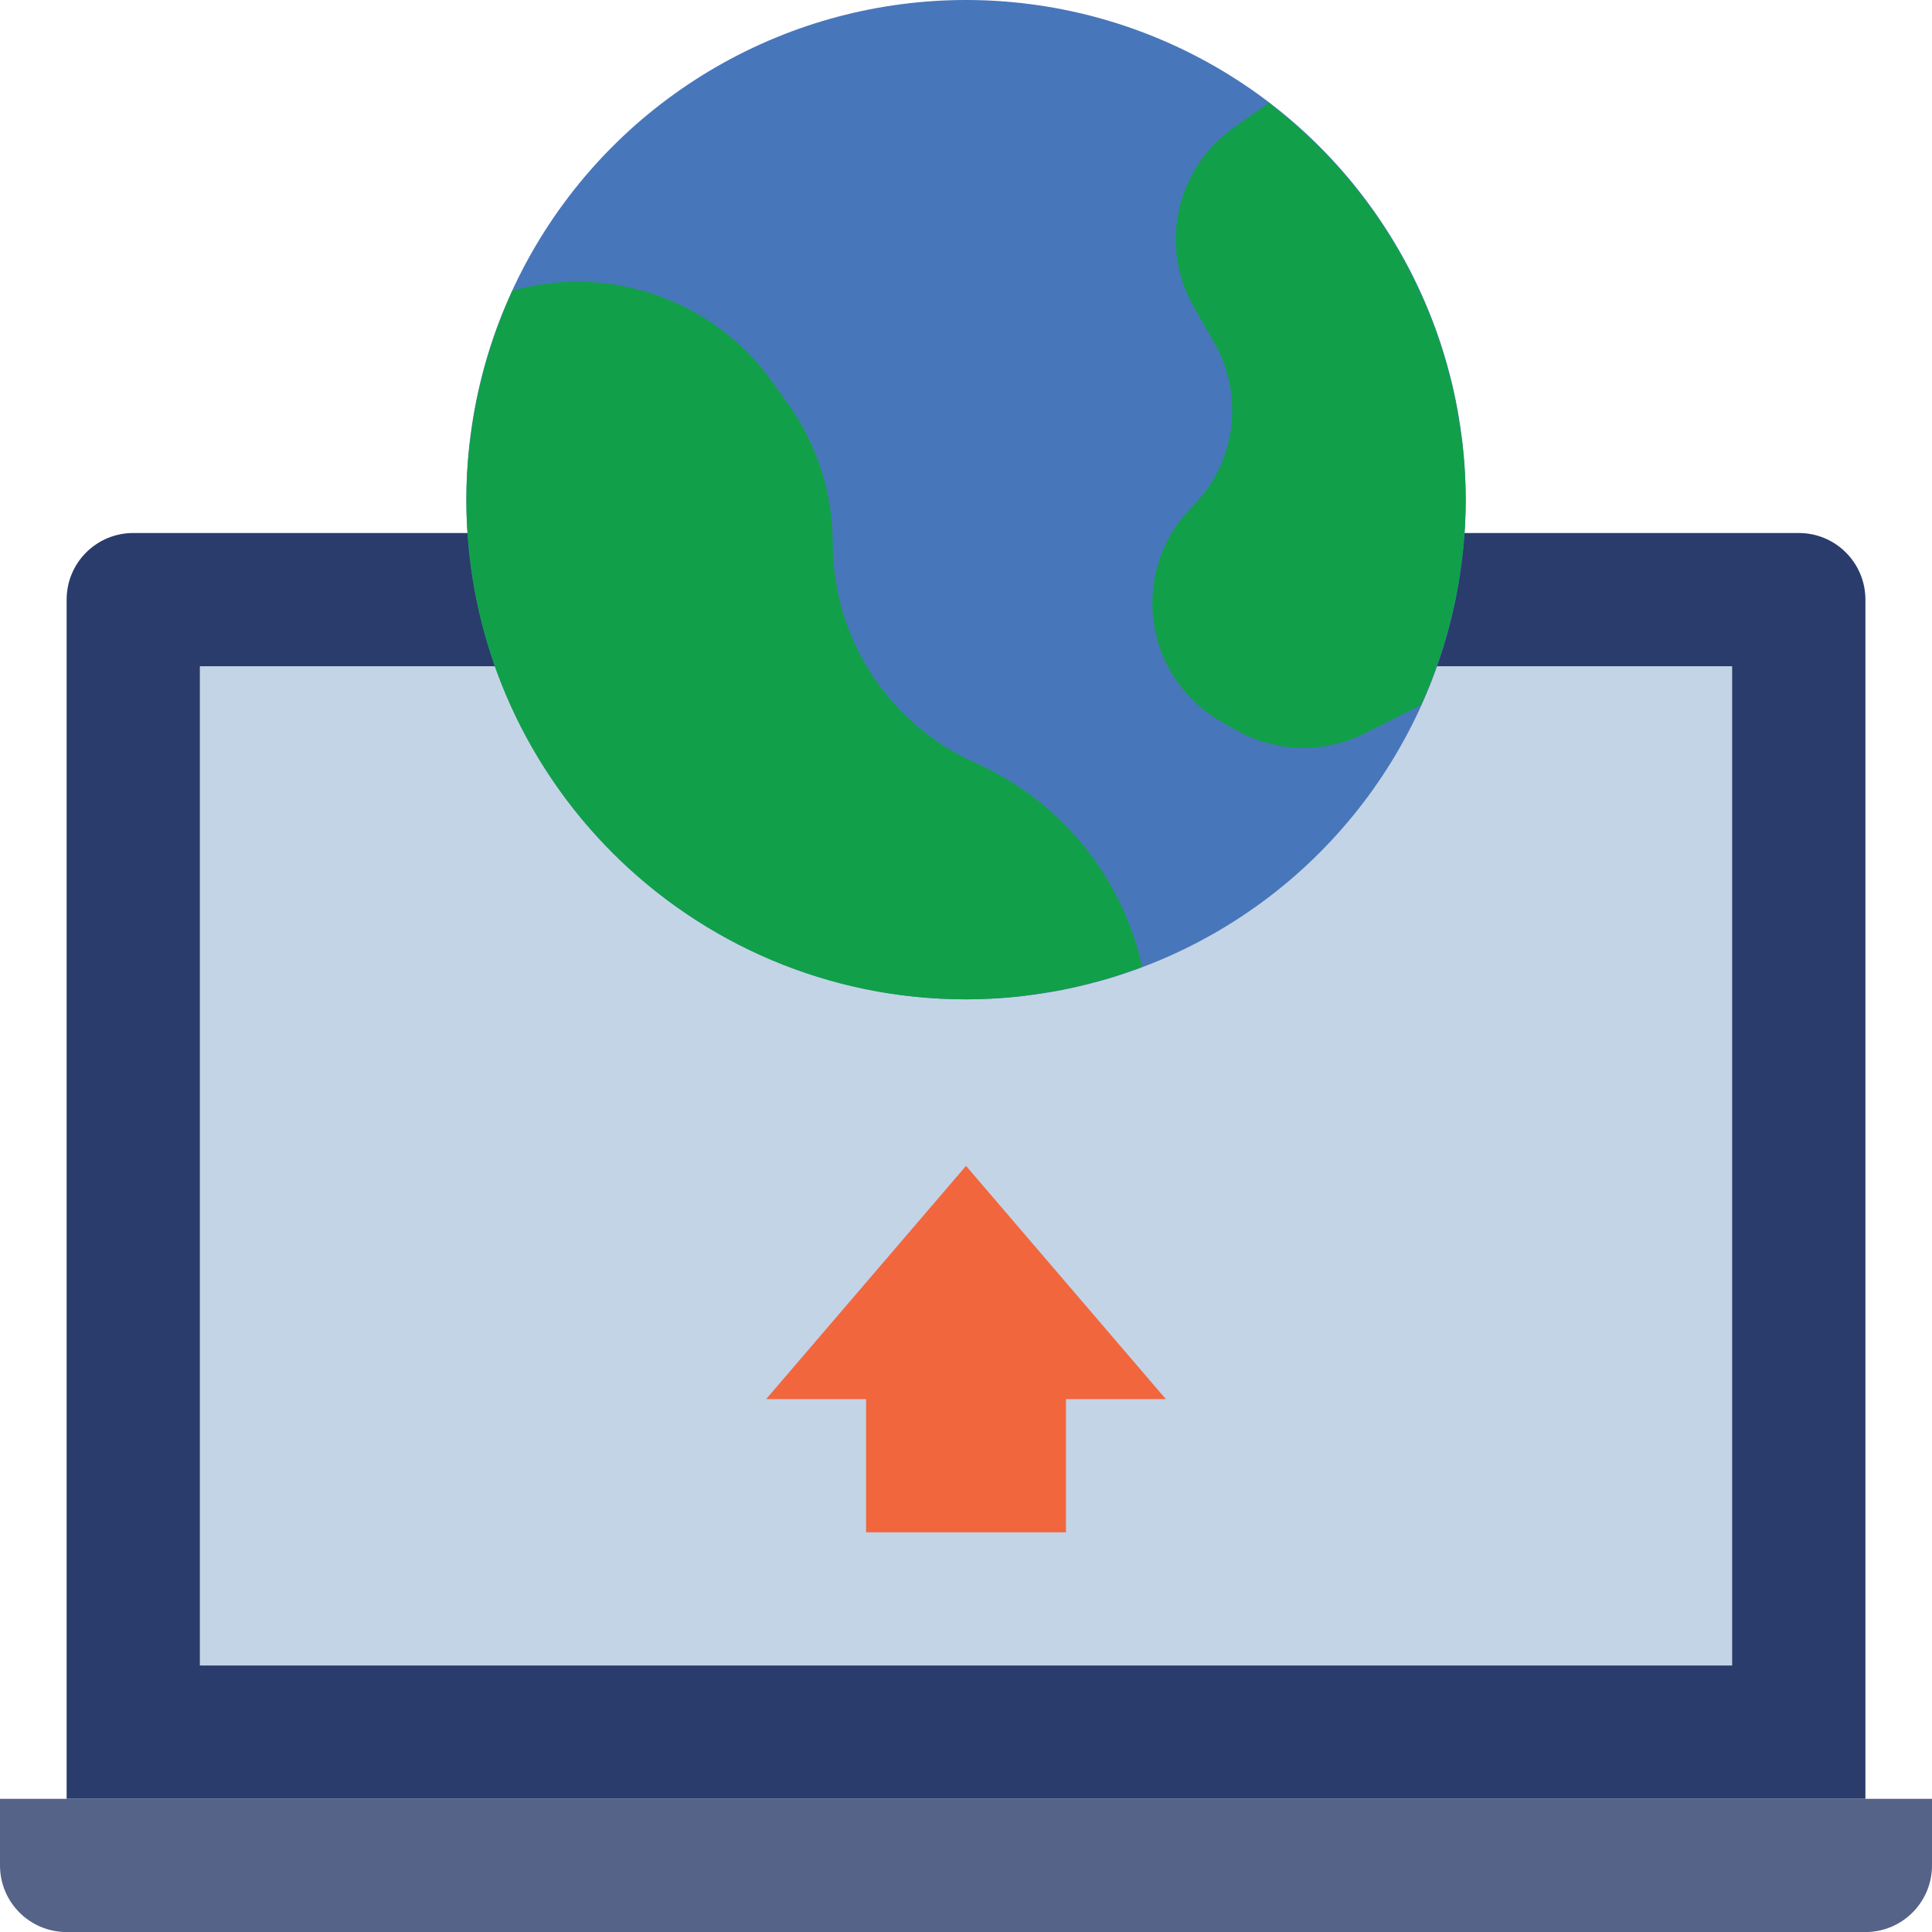 <?xml version="1.0" encoding="utf-8"?>
<!-- Generator: Adobe Illustrator 16.0.0, SVG Export Plug-In . SVG Version: 6.00 Build 0)  -->
<!DOCTYPE svg PUBLIC "-//W3C//DTD SVG 1.1//EN" "http://www.w3.org/Graphics/SVG/1.1/DTD/svg11.dtd">
<svg version="1.1" id="Layer_1" xmlns="http://www.w3.org/2000/svg" xmlns:xlink="http://www.w3.org/1999/xlink" x="0px" y="0px"
	 width="37.287px" height="37.288px" viewBox="0 0 37.287 37.288" enable-background="new 0 0 37.287 37.288" xml:space="preserve">
<g>
	<g id="Flat_1_">
		<path fill="#293C6C" d="M2.571,10.287h32.146c0.71,0,1.285,0.576,1.285,1.286v23.144l0,0H1.286l0,0V11.573
			C1.286,10.862,1.861,10.287,2.571,10.287z"/>
		<rect x="3.857" y="12.858" fill="#C3D4E7" width="29.573" height="19.286"/>
		<path fill="#556389" d="M0,34.717h37.287v1.286c0,0.71-0.575,1.285-1.285,1.285H1.286C0.575,37.288,0,36.713,0,36.003V34.717z"/>
		<polygon fill="#F2663D" points="18.644,22.501 14.786,27.003 16.715,27.003 16.715,29.573 20.573,29.573 20.573,27.003 
			22.501,27.003 		"/>
		<circle fill="#4876BB" cx="18.644" cy="9.643" r="9.643"/>
		<path fill="#11A049" d="M28.047,11.76c0.006-0.023,0.013-0.045,0.018-0.068c0.064-0.284,0.106-0.575,0.144-0.868
			c0.006-0.051,0.018-0.099,0.022-0.15c0.038-0.342,0.057-0.686,0.057-1.029c-0.001-0.362-0.022-0.723-0.064-1.083
			c-0.012-0.107-0.033-0.21-0.048-0.317c-0.037-0.25-0.079-0.499-0.135-0.742c-0.025-0.112-0.056-0.222-0.085-0.331
			c-0.064-0.24-0.135-0.476-0.216-0.708c-0.033-0.095-0.065-0.189-0.104-0.283c-0.1-0.257-0.211-0.509-0.332-0.758
			c-0.028-0.058-0.055-0.117-0.084-0.175c-0.66-1.277-1.594-2.392-2.735-3.264l0,0l-0.691,0.492
			c-1.099,0.785-1.425,2.275-0.755,3.447l0.395,0.69c0.59,1.03,0.416,2.327-0.424,3.166c-1.028,1.028-1.027,2.695,0.001,3.722
			c0.165,0.166,0.352,0.307,0.554,0.423l0.286,0.163c0.764,0.437,1.695,0.462,2.482,0.07l1.093-0.548l0,0
			C27.694,13.016,27.902,12.396,28.047,11.76z"/>
		<path fill="#11A049" d="M18.827,14.723c-1.675-0.744-2.754-2.404-2.755-4.235c0-0.967-0.302-1.91-0.864-2.696l-0.303-0.425
			c-1.135-1.583-3.14-2.284-5.015-1.757l0,0C9.75,5.916,9.625,6.229,9.516,6.547L9.512,6.56C9.411,6.861,9.324,7.168,9.255,7.478
			c-0.008,0.03-0.018,0.059-0.023,0.09C9.167,7.851,9.122,8.142,9.085,8.435c-0.007,0.056-0.02,0.11-0.025,0.167
			C9.021,8.948,9.001,9.296,9.001,9.644c0,5.325,4.316,9.643,9.643,9.643c0.311,0,0.617-0.018,0.92-0.046
			c0.207-0.02,0.41-0.053,0.612-0.086c0.084-0.014,0.168-0.022,0.251-0.039c0.262-0.05,0.521-0.112,0.775-0.183l0.043-0.01
			c0.271-0.076,0.537-0.164,0.799-0.264C21.655,16.911,20.462,15.45,18.827,14.723z"/>
	</g>
</g>
</svg>
